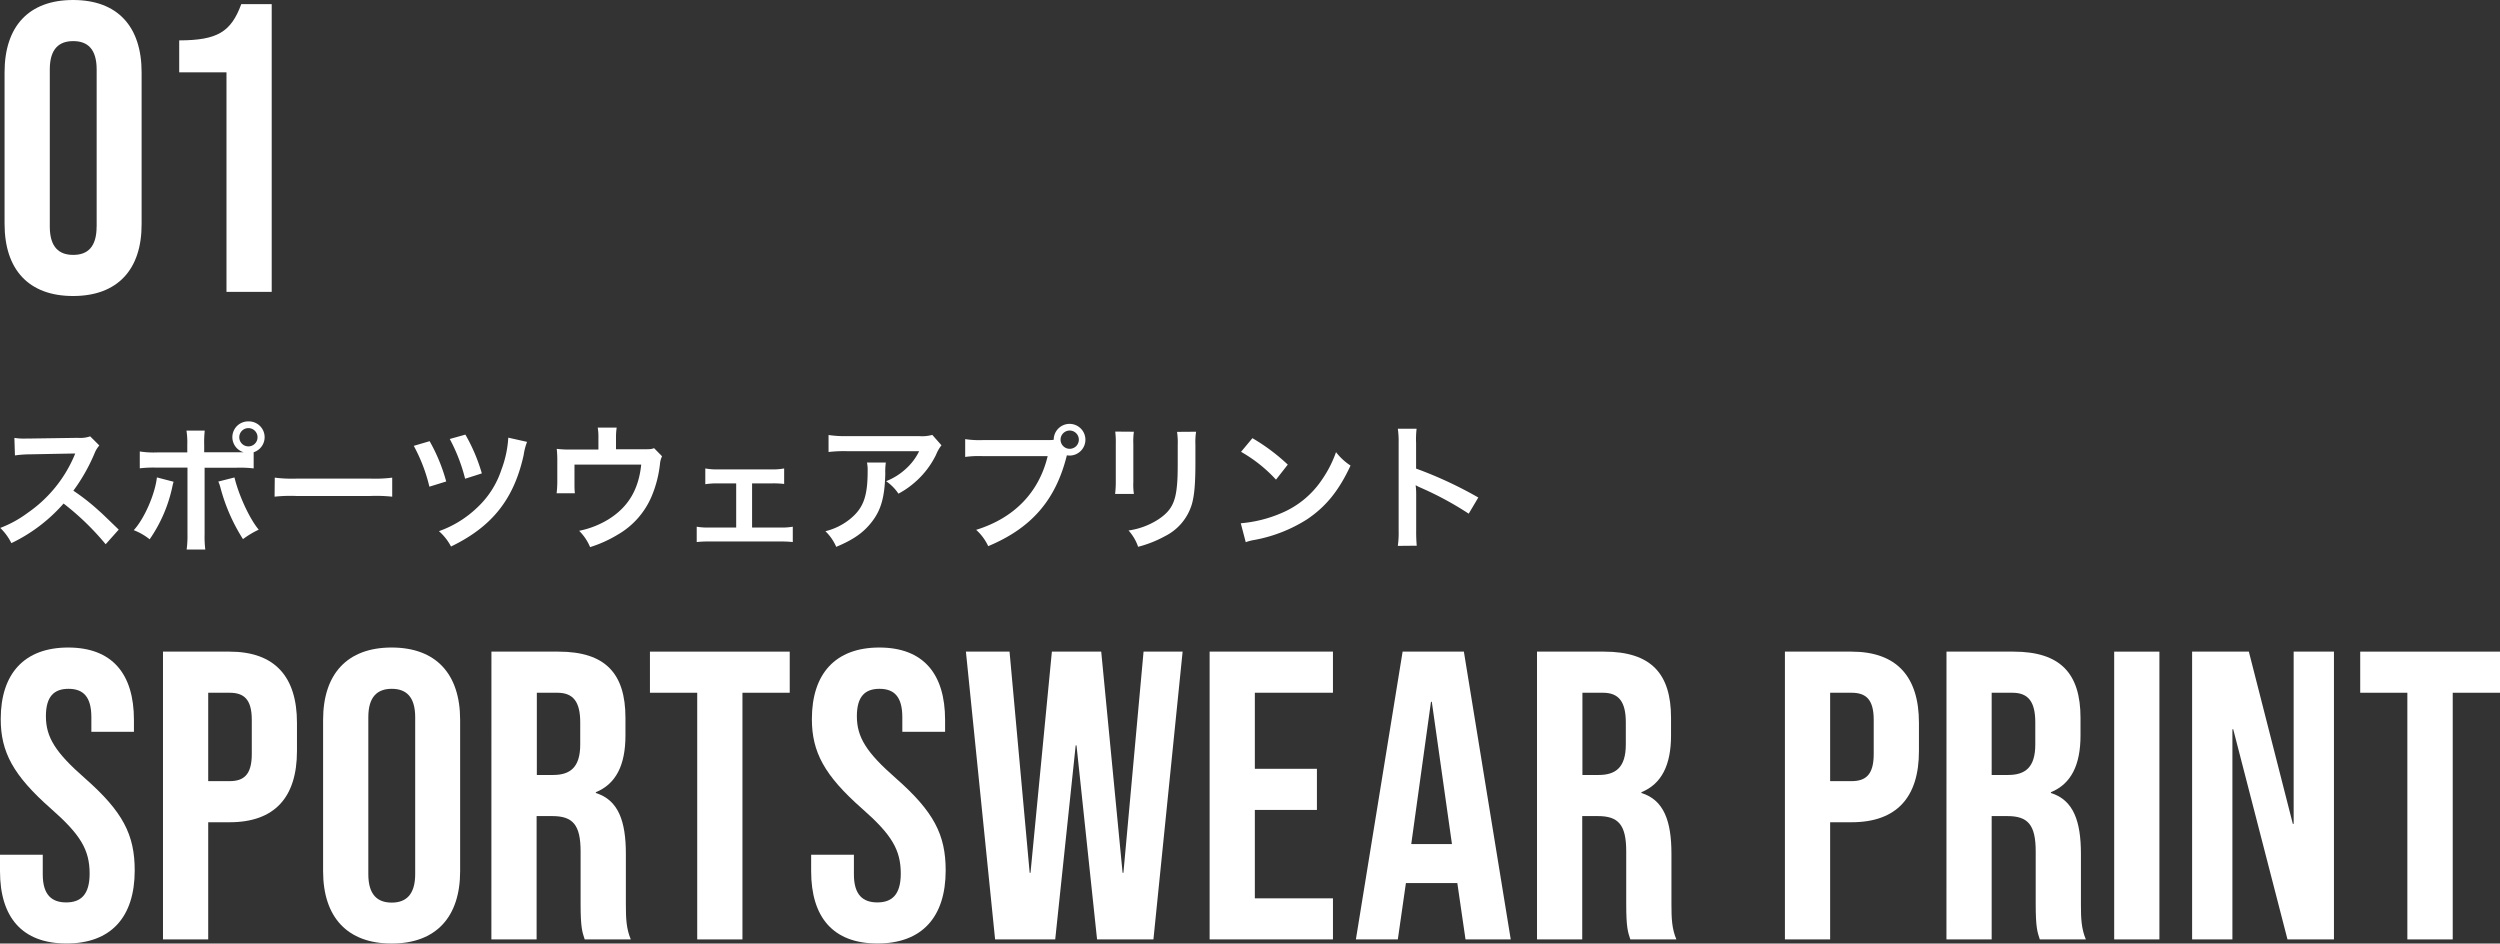 <svg xmlns="http://www.w3.org/2000/svg" viewBox="0 0 547.28 206.55"><rect x="0" y="0" width="547.28" height="206.55" fill="#333333" stroke="none"/><defs><style>.cls-1{fill:#fff;}</style></defs><title>print_ttl_03</title><g id="レイヤー_2" data-name="レイヤー 2"><g id="レイヤー_1-2" data-name="レイヤー 1"><path class="cls-1" d="M23.13,119.14a57.67,57.67,0,0,0-9.21-8.91A35.65,35.65,0,0,1,2.49,118.9a12,12,0,0,0-2.43-3.33,24.77,24.77,0,0,0,6-3.3,28.92,28.92,0,0,0,10.08-12.21l.33-.78c-.48,0-.48,0-9.93.18a23.64,23.64,0,0,0-3.27.24l-.12-3.84A13.13,13.13,0,0,0,5.79,96h.72l10.56-.15a6.5,6.5,0,0,0,2.67-.33l2,2a5.77,5.77,0,0,0-1,1.62,39.73,39.73,0,0,1-4.68,8.28,46.5,46.5,0,0,1,5.55,4.35c.75.66.75.66,4.38,4.17Z"/><path class="cls-1" d="M38,105.46c-.06.18-.09.36-.12.42s-.06.24-.12.51a31.7,31.7,0,0,1-5,11.67,13.08,13.08,0,0,0-3.48-2c2.31-2.49,4.65-7.86,5.07-11.55ZM51.66,99c.63,0,.93,0,1.65,0a3.45,3.45,0,0,1,1-6.75A3.46,3.46,0,0,1,55.53,99v3.54a25.83,25.83,0,0,0-3.81-.15H44.79v14.55a23.17,23.17,0,0,0,.15,3.36H40.86a22.34,22.34,0,0,0,.18-3.39V102.37H34.38a25.59,25.59,0,0,0-3.78.15V98.83a19.25,19.25,0,0,0,3.84.21H41V97.36a17,17,0,0,0-.18-3.09h4a23.9,23.9,0,0,0-.12,3.18V99Zm-.33,5.52c.93,3.9,3.33,9.09,5.31,11.43a19.84,19.84,0,0,0-3.45,2.07,40,40,0,0,1-4.92-11.22,7.68,7.68,0,0,0-.48-1.38Zm1.05-8.85a2,2,0,1,0,1.95-1.95A2,2,0,0,0,52.38,95.71Z"/><path class="cls-1" d="M60.15,104.56a29.46,29.46,0,0,0,4.86.21H81a29.46,29.46,0,0,0,4.86-.21v4.17a32.93,32.93,0,0,0-4.89-.15H65a32.93,32.93,0,0,0-4.89.15Z"/><path class="cls-1" d="M94.05,96.58a38.26,38.26,0,0,1,3.63,8.82L94,106.54a36.29,36.29,0,0,0-3.42-8.94Zm21.33.15a13.38,13.38,0,0,0-.75,2.91c-2.13,9.63-6.9,15.66-15.9,20a11.49,11.49,0,0,0-2.64-3.36,23.38,23.38,0,0,0,8.43-5.22,19.72,19.72,0,0,0,5.25-8.25,23.65,23.65,0,0,0,1.5-7Zm-13.5-1.59a38.44,38.44,0,0,1,3.6,8.49l-3.66,1.17a37.85,37.85,0,0,0-3.36-8.7Z"/><path class="cls-1" d="M144.93,99.88a4.78,4.78,0,0,0-.45,1.65,25.18,25.18,0,0,1-1.89,7.26,17.57,17.57,0,0,1-7.41,8.28,27.2,27.2,0,0,1-6,2.7,11,11,0,0,0-2.4-3.57,19.73,19.73,0,0,0,6.39-2.49c4.35-2.7,6.63-6.51,7.2-12H125.76v3.87c0,.93,0,1.74.09,2.4h-4a22.32,22.32,0,0,0,.15-2.52v-4.35a24.6,24.6,0,0,0-.12-2.85,23.34,23.34,0,0,0,3.24.15H131V95.8a11.56,11.56,0,0,0-.15-2.19H135a13.72,13.72,0,0,0-.15,2.16v2.58h5.4c2.22,0,2.22,0,2.94-.24Z"/><path class="cls-1" d="M164.64,115.48h6.12a13.7,13.7,0,0,0,2.79-.18v3.36a23.47,23.47,0,0,0-2.79-.12H155.31a22.84,22.84,0,0,0-2.79.12V115.3a13.55,13.55,0,0,0,2.76.18h5.88v-9.66h-4a16.42,16.42,0,0,0-2.76.18v-3.45a13.81,13.81,0,0,0,2.73.21H168.9a13.94,13.94,0,0,0,2.76-.21v3.39a20.28,20.28,0,0,0-2.73-.12h-4.29Z"/><path class="cls-1" d="M193.92,101.26a13.77,13.77,0,0,0-.12,2.43c-.12,5.13-.93,8-3,10.62-1.8,2.31-4,3.84-7.74,5.4a10.59,10.59,0,0,0-2.37-3.42,13.83,13.83,0,0,0,5.25-2.55c3.06-2.43,4-5,4-10.68a7.6,7.6,0,0,0-.15-1.8Zm12.18-3.78a8.34,8.34,0,0,0-1.2,2.1,19,19,0,0,1-4.62,6,18.76,18.76,0,0,1-3.6,2.49,10.14,10.14,0,0,0-2.7-2.73,13.91,13.91,0,0,0,4.38-2.76,12.44,12.44,0,0,0,2.85-3.81H185.46a28.84,28.84,0,0,0-4.08.18V95.23a23.92,23.92,0,0,0,4.14.24h15.66a8.26,8.26,0,0,0,2.91-.27Z"/><path class="cls-1" d="M228.9,96.34c.9,0,1.26,0,1.77-.06a3.47,3.47,0,1,1,3.45,3.45,4.1,4.1,0,0,1-.57-.06c-2.43,9.81-7.74,15.93-17.22,19.89a11,11,0,0,0-2.64-3.57c8.31-2.58,13.74-8.16,15.66-16.14H215.07a21.61,21.61,0,0,0-3.78.18v-3.9a20.56,20.56,0,0,0,3.84.21Zm3.27-.09a2,2,0,1,0,2-2A2,2,0,0,0,232.17,96.25Z"/><path class="cls-1" d="M248.22,94.51a15.25,15.25,0,0,0-.12,2.7v8.28a14.48,14.48,0,0,0,.12,2.64h-4.11a21.63,21.63,0,0,0,.15-2.7V97.18a18.94,18.94,0,0,0-.12-2.7Zm13.62,0a14.23,14.23,0,0,0-.15,2.79v4c0,4.68-.24,7.2-.78,9.09a11.49,11.49,0,0,1-5.91,7,25.38,25.38,0,0,1-5.85,2.31,10.25,10.25,0,0,0-2.1-3.57,16.18,16.18,0,0,0,6.48-2.4c2.82-1.86,3.81-3.69,4.14-7.65.12-1.29.15-2.61.15-5V97.39a15.8,15.8,0,0,0-.15-2.85Z"/><path class="cls-1" d="M271.62,114.55a28.59,28.59,0,0,0,8.88-2.22,20,20,0,0,0,8.91-7.35,25.05,25.05,0,0,0,3.06-6,12.94,12.94,0,0,0,3.18,2.94c-2.55,5.49-5.4,9-9.51,11.76a32.4,32.4,0,0,1-11.43,4.5,10.62,10.62,0,0,0-2,.51Zm2.55-18.63a42.49,42.49,0,0,1,7.74,5.79L279.33,105a31.5,31.5,0,0,0-7.65-6.09Z"/><path class="cls-1" d="M306,119.5a20.21,20.21,0,0,0,.18-3.36V96.91a19.28,19.28,0,0,0-.18-3.06h4.11A20.11,20.11,0,0,0,310,97v5.58a88.14,88.14,0,0,1,13.62,6.33l-2.1,3.54a71,71,0,0,0-10.62-5.73,9.69,9.69,0,0,1-1-.51,15.51,15.51,0,0,1,.12,2v7.92a33,33,0,0,0,.12,3.33Z"/><path class="cls-1" d="M0,190.71v-3.6H9.36v4.32c0,4.5,2,6.12,5.13,6.12s5.13-1.62,5.13-6.3c0-5.22-2-8.55-8.46-14.22-8.28-7.29-11-12.42-11-19.62,0-9.9,5.13-15.66,14.76-15.66s14.4,5.76,14.4,15.84v2.61H20V157c0-4.5-1.8-6.21-5-6.21s-4.95,1.71-4.95,6c0,4.59,2.07,7.92,8.55,13.59,8.28,7.29,10.89,12.33,10.89,20.16,0,10.26-5.22,16-14.94,16S0,200.79,0,190.71Z"/><path class="cls-1" d="M35.68,142.65H50.26c9.9,0,14.75,5.49,14.75,15.57v6.21C65,174.51,60.16,180,50.26,180H45.58v25.65h-9.9ZM50.26,171c3.15,0,4.86-1.44,4.86-5.94v-7.47c0-4.5-1.71-5.94-4.86-5.94H45.58V171Z"/><path class="cls-1" d="M70.73,190.71V157.59c0-10.08,5.31-15.84,15-15.84s15,5.76,15,15.84v33.12c0,10.08-5.31,15.84-15,15.84S70.73,200.79,70.73,190.71Zm20.16.63V157c0-4.5-2-6.21-5.13-6.21s-5.13,1.71-5.13,6.21v34.38c0,4.5,2,6.21,5.13,6.21S90.89,195.84,90.89,191.34Z"/><path class="cls-1" d="M107.58,142.65h14.67c10.26,0,14.67,4.77,14.67,14.49V161c0,6.48-2.07,10.62-6.48,12.42v.18c4.95,1.53,6.57,6.21,6.57,13.32V198c0,3.06.09,5.31,1.08,7.65H128c-.54-1.62-.9-2.61-.9-7.74V186.39c0-5.85-1.71-7.74-6.21-7.74h-3.42v27h-9.9Zm13.5,27c3.69,0,5.94-1.62,5.94-6.66v-4.86c0-4.5-1.53-6.48-5-6.48h-4.5v18Z"/><path class="cls-1" d="M152.63,151.65H142.28v-9h30.6v9H162.53v54h-9.9Z"/><path class="cls-1" d="M177.57,190.71v-3.6h9.36v4.32c0,4.5,2,6.12,5.13,6.12s5.13-1.62,5.13-6.3c0-5.22-2-8.55-8.46-14.22-8.28-7.29-11-12.42-11-19.62,0-9.9,5.13-15.66,14.76-15.66s14.4,5.76,14.4,15.84v2.61h-9.36V157c0-4.5-1.8-6.21-5-6.21s-4.95,1.71-4.95,6c0,4.59,2.07,7.92,8.55,13.59,8.28,7.29,10.89,12.33,10.89,20.16,0,10.26-5.22,16-14.94,16S177.57,200.79,177.57,190.71Z"/><path class="cls-1" d="M211.45,142.65H221l4.41,48.42h.18l4.68-48.42h10.8l4.68,48.42h.18l4.41-48.42h8.55l-6.39,63H240.16l-4.5-42.48h-.18L231,205.65H217.84Z"/><path class="cls-1" d="M264.8,142.65h27v9H274.7V168.3h13.59v9H274.7v19.35h17.1v9h-27Z"/><path class="cls-1" d="M307.05,142.65h13.41l10.26,63h-9.9L319,193.14v.18H307.77L306,205.65h-9.18Zm10.8,42.12-4.41-31.14h-.18l-4.32,31.14Z"/><path class="cls-1" d="M336.47,142.65h14.67c10.26,0,14.67,4.77,14.67,14.49V161c0,6.48-2.07,10.62-6.48,12.42v.18c4.95,1.53,6.57,6.21,6.57,13.32V198c0,3.06.09,5.31,1.08,7.65H356.9c-.54-1.62-.9-2.61-.9-7.74V186.39c0-5.85-1.71-7.74-6.21-7.74h-3.42v27h-9.9Zm13.5,27c3.69,0,5.94-1.62,5.94-6.66v-4.86c0-4.5-1.53-6.48-5-6.48h-4.5v18Z"/><path class="cls-1" d="M390.74,142.65h14.58c9.9,0,14.76,5.49,14.76,15.57v6.21c0,10.08-4.86,15.57-14.76,15.57h-4.68v25.65h-9.9ZM405.32,171c3.15,0,4.86-1.44,4.86-5.94v-7.47c0-4.5-1.71-5.94-4.86-5.94h-4.68V171Z"/><path class="cls-1" d="M426.11,142.65h14.67c10.26,0,14.67,4.77,14.67,14.49V161c0,6.48-2.07,10.62-6.48,12.42v.18c4.95,1.53,6.57,6.21,6.57,13.32V198c0,3.06.09,5.31,1.08,7.65H446.54c-.54-1.62-.9-2.61-.9-7.74V186.39c0-5.85-1.71-7.74-6.21-7.74H436v27h-9.9Zm13.5,27c3.69,0,5.94-1.62,5.94-6.66v-4.86c0-4.5-1.53-6.48-5-6.48H436v18Z"/><path class="cls-1" d="M462.82,142.65h9.9v63h-9.9Z"/><path class="cls-1" d="M479.88,142.65H492.3l9.63,37.71h.18V142.65h8.82v63H500.76l-11.88-46h-.18v46h-8.82Z"/><path class="cls-1" d="M527,151.65H516.68v-9h30.6v9H536.93v54H527Z"/><path class="cls-1" d="M1,49V15.84C1,5.76,6.3,0,16,0s15,5.76,15,15.84V49C31.05,59,25.74,64.8,16,64.8S1,59,1,49Zm20.16.63V15.21c0-4.5-2-6.21-5.13-6.21s-5.13,1.71-5.13,6.21V49.59c0,4.5,2,6.21,5.13,6.21S21.15,54.09,21.15,49.59Z"/><path class="cls-1" d="M49.58,15.84H39.23v-7C47.6,8.82,50.57,7,52.82.9h6.66v63h-9.9Z"/></g></g></svg>